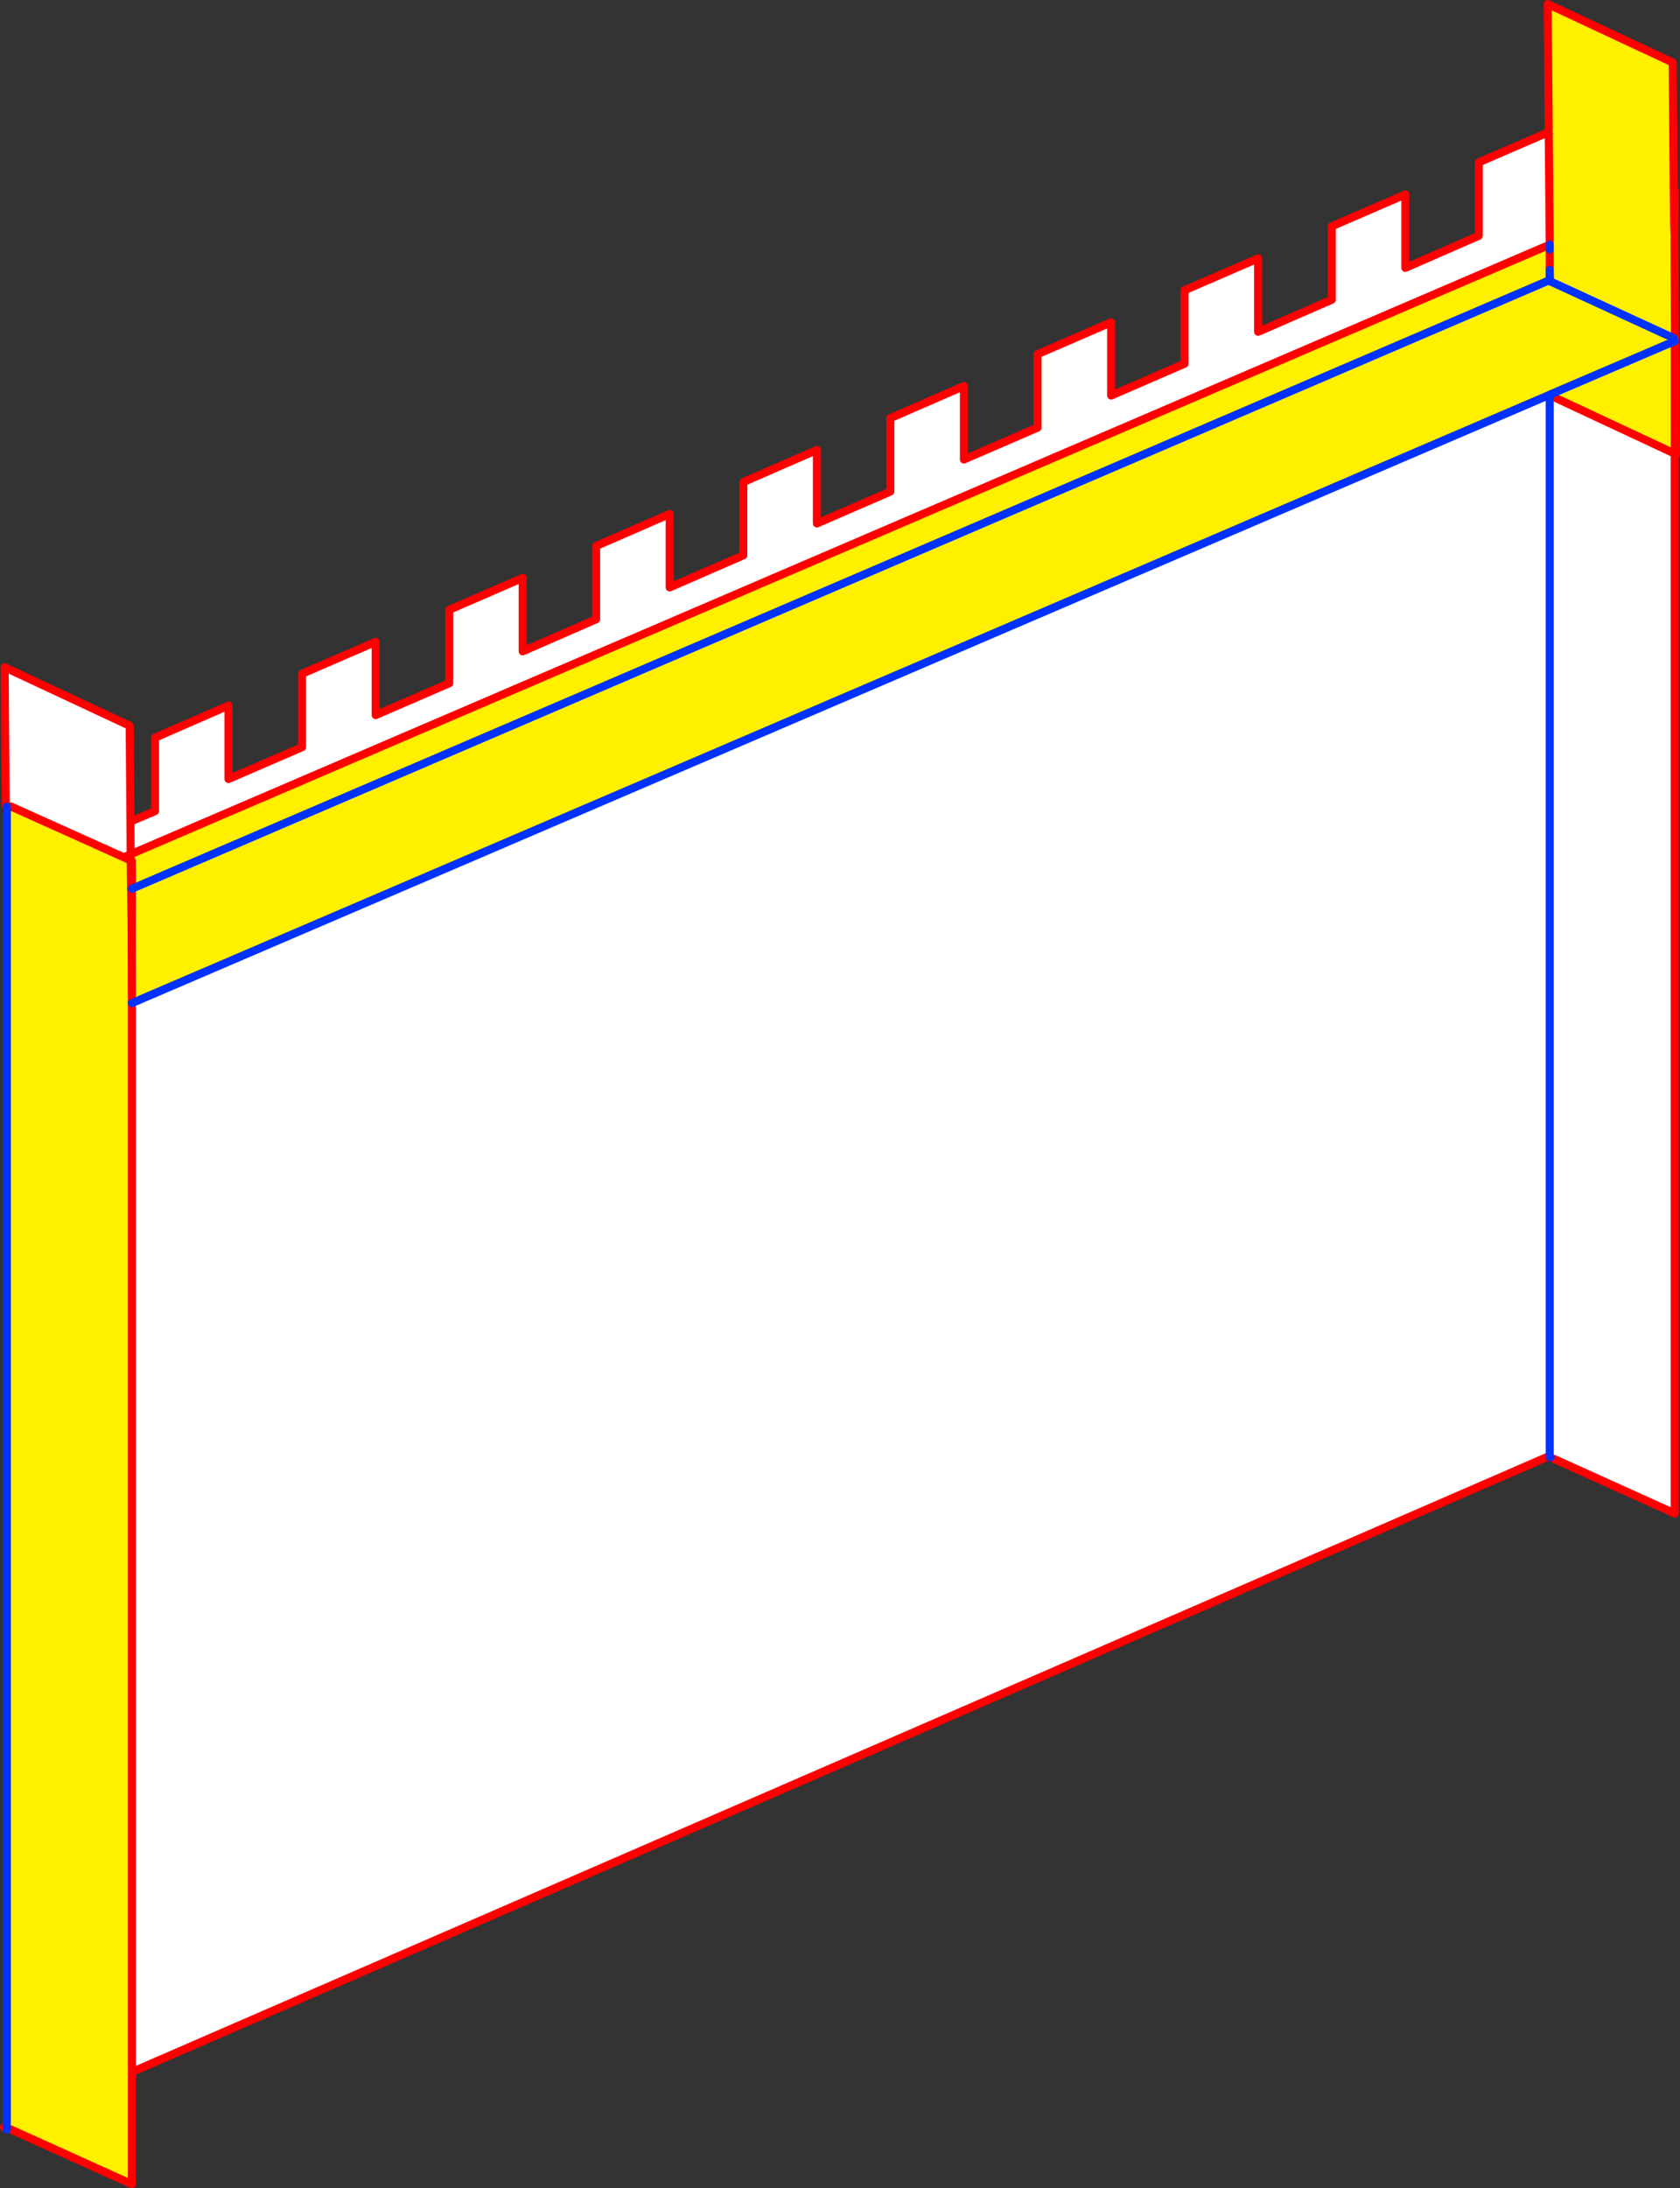 <?xml version="1.0" encoding="UTF-8" standalone="no"?>
<svg xmlns:xlink="http://www.w3.org/1999/xlink" height="542.4px" width="416.55px" xmlns="http://www.w3.org/2000/svg">
  <rect width="100%" height="100%" fill="#333333" stroke="none"/>
  <g transform="matrix(1.0, 0.0, 0.0, 1.0, 210.45, 280.05)">
    <path d="M173.55 -246.95 L173.8 -246.35 173.8 -219.4 -178.05 -68.3 -178.1 -76.4 -178.05 -68.3 -178.4 -68.15 -179.75 -67.55 -207.75 -80.15 -207.85 -80.5 -208.3 -81.45 -209.05 -80.5 -209.3 -114.65 -178.3 -100.15 -178.1 -76.4 -172.0 -79.0 -172.0 -97.2 -153.8 -105.15 -153.8 -86.95 -135.55 -94.85 -135.55 -113.05 -117.3 -120.95 -117.3 -102.8 -99.05 -110.7 -99.05 -128.9 -80.85 -136.8 -80.85 -118.6 -62.65 -126.55 -62.65 -144.7 -44.4 -152.65 -44.4 -134.45 -26.15 -142.4 -26.15 -160.55 Q-17.05 -164.55 -7.9 -168.5 L-7.9 -150.3 10.3 -158.2 10.3 -176.4 28.55 -184.35 28.55 -166.15 46.8 -174.05 46.8 -192.25 65.05 -200.15 65.05 -182.0 83.25 -189.9 83.25 -208.1 101.5 -216.0 101.5 -197.8 119.75 -205.75 119.75 -223.95 138.0 -231.85 138.0 -213.65 156.2 -221.6 156.2 -239.8 173.4 -247.25 173.55 -246.95 173.8 -219.4 173.55 -246.95 M173.8 -213.15 L173.85 -210.35 173.8 -210.35 173.8 -210.65 173.8 -213.15 M-177.75 -31.4 L173.8 -182.2 174.1 -182.35 174.1 -181.95 204.8 -167.6 204.8 95.1 174.8 81.55 174.0 81.15 173.8 81.1 173.8 80.95 173.8 -182.2 173.8 80.95 173.5 80.95 -177.75 233.55 -177.75 -31.4" fill="#ffffff" fill-rule="evenodd" stroke="none"/>
    <path d="M173.8 -219.4 L173.8 -246.35 173.55 -246.95 173.3 -279.05 204.3 -264.55 204.55 -233.0 204.65 -224.55 204.7 -223.15 204.75 -221.75 204.75 -220.95 204.75 -220.2 204.75 -218.7 204.85 -197.4 204.8 -196.25 204.5 -196.25 173.85 -210.35 204.5 -196.25 204.8 -195.5 174.1 -182.35 204.8 -195.5 204.8 -167.6 174.1 -181.95 174.1 -182.35 173.8 -182.2 -177.75 -31.4 -177.8 -49.75 -177.75 -59.75 -177.8 -49.75 -177.75 -31.4 -177.75 233.55 -177.75 261.35 -207.75 247.8 -208.75 247.0 -208.75 -80.1 -207.85 -80.5 -207.75 -80.15 -179.75 -67.55 -178.05 -66.75 -177.75 -66.6 -178.05 -67.35 -178.05 -68.3 -178.05 -67.35 -178.4 -68.15 -178.05 -68.3 173.8 -219.4 173.8 -218.25 173.8 -219.4 173.8 -218.25 173.8 -219.4 M173.8 -213.15 L173.8 -218.25 173.8 -213.15 173.8 -210.65 173.5 -210.5 173.15 -210.35 173.8 -210.35 173.85 -210.35 173.8 -213.15 M-177.75 -59.75 L173.15 -210.35 -177.75 -59.75 -177.75 -66.6 -177.75 -59.75 M-177.8 -49.75 L-178.05 -66.75 -177.8 -49.75" fill="#fff000" fill-rule="evenodd" stroke="none"/>
    <path d="M173.8 -218.25 L173.8 -213.15 173.85 -210.35 M204.8 -196.25 L204.85 -197.4 204.75 -218.7 204.75 -220.2 204.75 -220.95 M204.75 -221.75 L204.7 -223.15 204.65 -224.55 204.55 -233.0 204.3 -264.55 173.3 -279.05 173.55 -246.95 173.8 -219.4 -178.05 -68.3 -178.05 -67.35 -178.05 -66.75 -179.75 -67.55 -207.75 -80.15 M173.4 -247.25 L156.2 -239.8 156.2 -221.6 138.0 -213.65 138.0 -231.85 119.75 -223.95 119.75 -205.75 101.5 -197.8 101.5 -216.0 83.25 -208.1 83.25 -189.9 65.05 -182.0 65.05 -200.15 46.8 -192.25 46.8 -174.05 28.55 -166.15 28.55 -184.35 10.3 -176.4 10.3 -158.2 -7.9 -150.3 -7.9 -168.5 Q-17.05 -164.55 -26.15 -160.55 L-26.15 -142.4 -44.4 -134.45 -44.4 -152.65 -62.65 -144.7 -62.65 -126.55 -80.85 -118.6 -80.85 -136.8 -99.05 -128.9 -99.05 -110.7 -117.3 -102.8 -117.3 -120.95 -135.55 -113.05 -135.55 -94.85 -153.8 -86.95 -153.8 -105.15 -172.0 -97.2 -172.0 -79.0 -178.1 -76.4 -178.05 -68.3 -178.4 -68.15 -179.75 -67.55 M173.8 -218.25 L173.8 -219.4 M-177.75 -59.75 L-177.8 -49.75 -177.75 -31.4 -177.75 233.55 -177.75 261.35 -207.75 247.8 M173.5 -210.5 L173.8 -210.35 M204.55 -233.0 L204.8 -232.85 204.75 -221.75 M204.8 -167.6 L205.1 -167.45 204.85 -197.4 M204.8 -195.5 L204.8 -167.6 174.1 -181.95 174.1 -182.35 M204.8 -196.25 L204.8 -195.5 M173.5 80.95 L-177.75 233.55 M174.8 81.55 L204.8 95.1 204.8 -167.6 M-209.05 -80.5 L-209.3 -114.65 -178.3 -100.15 -178.1 -76.4 M-177.75 -66.6 L-177.75 -59.75 M-178.05 -66.75 L-177.75 -66.6 M-208.75 247.0 L-209.45 247.3 M-178.05 -66.75 L-177.8 -49.75" fill="none" stroke="#ff0000" stroke-linecap="round" stroke-linejoin="round" stroke-width="2.0"/>
    <path d="M173.85 -210.35 L204.5 -196.25 M173.5 -210.5 L173.8 -210.65 M173.15 -210.35 L-177.75 -59.75" fill="none" stroke="#0032ff" stroke-linecap="round" stroke-linejoin="round" stroke-width="2.0"/>
    <path d="M173.8 -219.4 L173.8 -218.25 M173.8 -210.65 L173.8 -213.15 M-177.75 -31.4 L173.8 -182.2 174.1 -182.35 204.8 -195.5 M173.8 -210.35 L173.8 -210.65 M-208.75 247.0 L-208.75 247.8 M173.8 80.95 L173.8 81.1 174.0 81.15 M173.8 -182.2 L173.8 80.95 M-208.75 -80.1 L-208.75 247.0" fill="none" stroke="#0032ff" stroke-linecap="round" stroke-linejoin="round" stroke-width="2.0"/>
  </g>
</svg>

